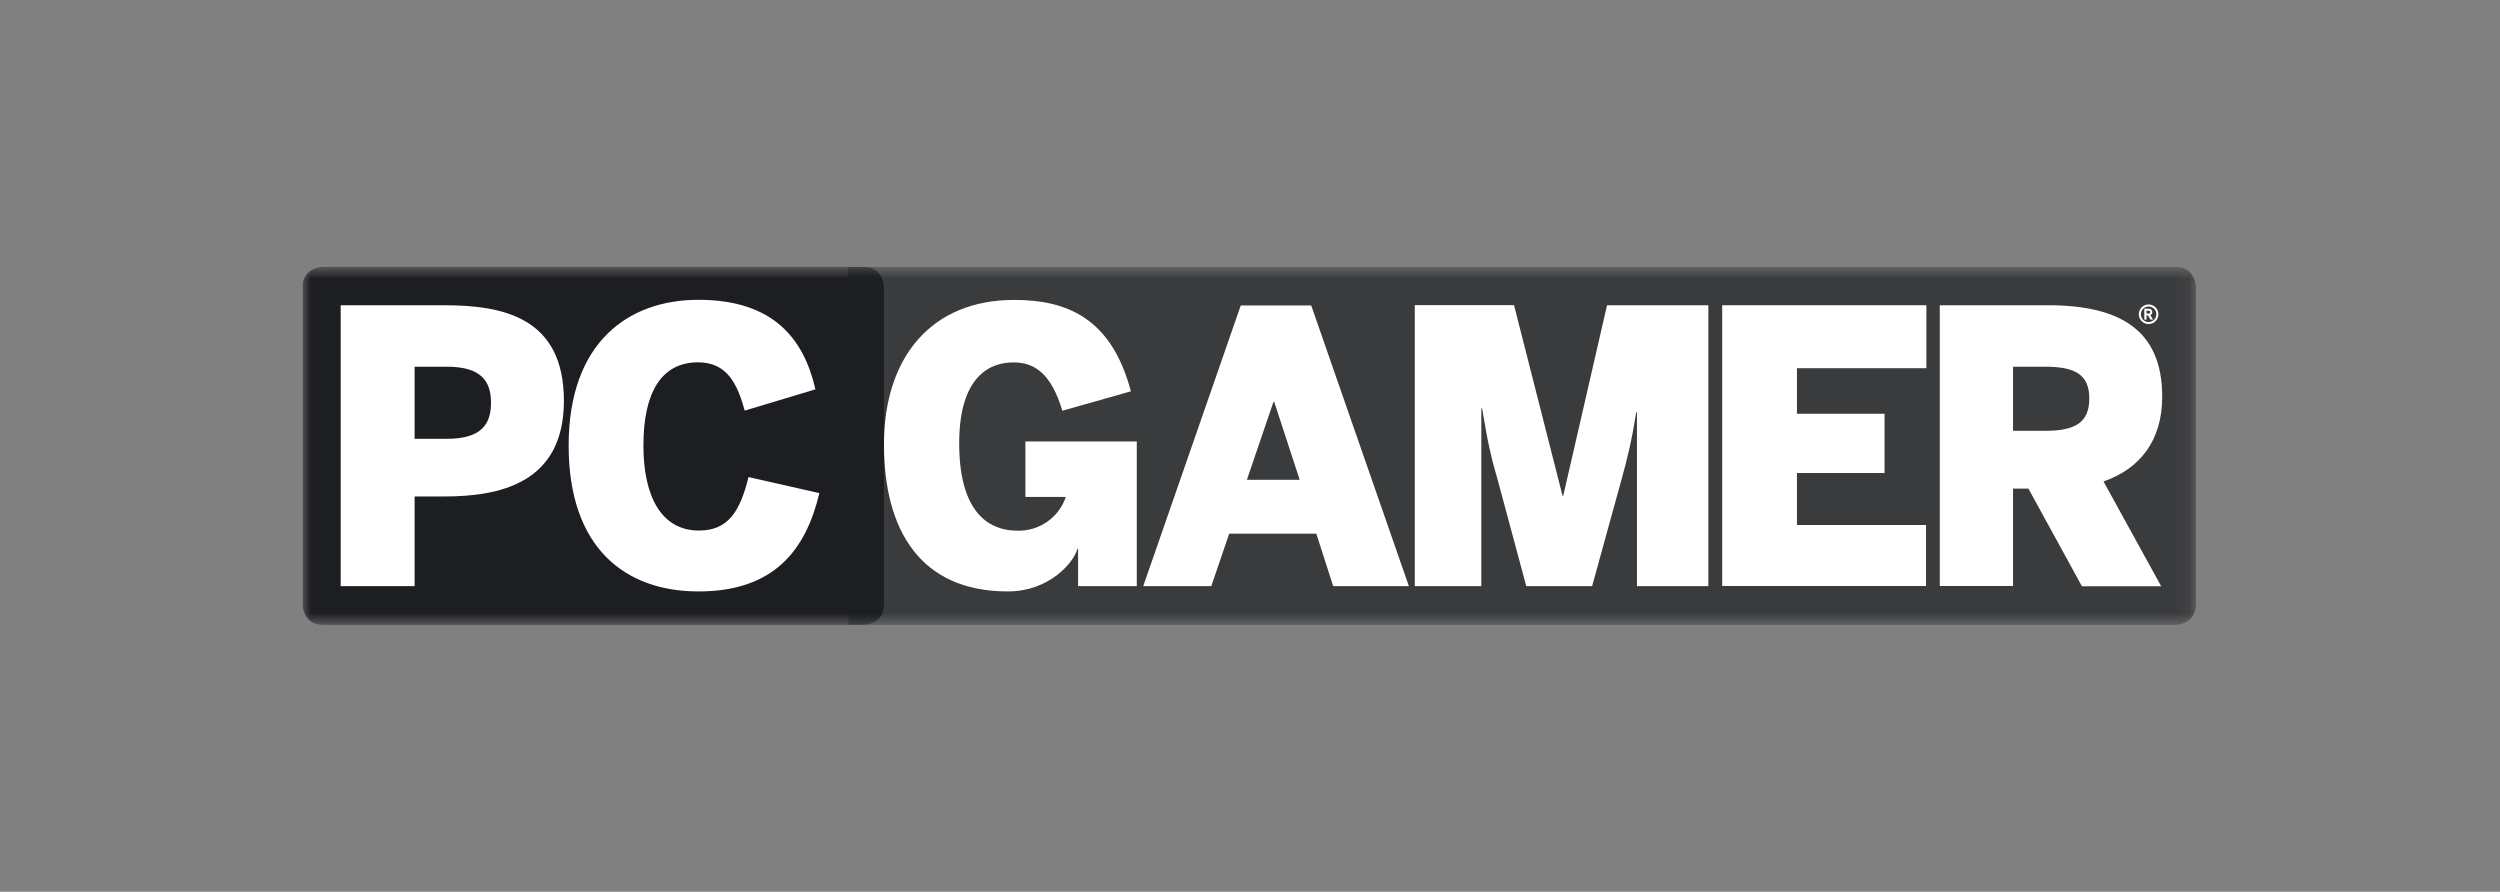 <svg width="157" height="56" viewBox="0 0 157 56" fill="none" xmlns="http://www.w3.org/2000/svg">
<rect x="0" y="0" width="157" height="56" fill="#808080" stroke="none"/>
<g clip-path="url(#clip0_375_223)">
<mask id="mask0_375_223" style="mask-type:luminance" maskUnits="userSpaceOnUse" x="19" y="16" width="119" height="24">
<path d="M19 16.753H137.913V39.247H19V16.753Z" fill="white"/>
</mask>
<g mask="url(#mask0_375_223)">
<path d="M20.306 16.753C20.306 16.753 19 16.753 19 18.059V37.941C19 37.941 19 39.247 20.306 39.247H54.207C54.207 39.247 55.513 39.247 55.513 37.941V18.059C55.513 18.059 55.513 16.753 54.207 16.753H20.306Z" fill="#1D1E22"/>
</g>
<mask id="mask1_375_223" style="mask-type:luminance" maskUnits="userSpaceOnUse" x="19" y="16" width="119" height="24">
<path d="M19 16.753H137.913V39.247H19V16.753Z" fill="white"/>
</mask>
<g mask="url(#mask1_375_223)">
<path d="M137.912 37.941V18.059C137.912 18.059 137.912 16.753 136.606 16.753H53.277V39.247H136.592C136.592 39.247 137.905 39.247 137.905 37.941" fill="#1D1E22" fill-opacity="0.7"/>
</g>
<mask id="mask2_375_223" style="mask-type:luminance" maskUnits="userSpaceOnUse" x="19" y="16" width="119" height="24">
<path d="M19 16.753H137.913V39.247H19V16.753Z" fill="white"/>
</mask>
<g mask="url(#mask2_375_223)">
<path d="M43.867 37.142C48.612 37.142 50.608 34.538 51.456 30.968L47.009 29.959C46.464 32.15 45.717 33.318 43.888 33.318C41.559 33.318 40.406 31.214 40.406 27.978C40.406 24.691 41.508 22.754 43.838 22.754C45.652 22.754 46.305 24.096 46.769 25.787L51.21 24.451C50.484 21.302 48.598 18.828 43.859 18.828C39.448 18.828 35.711 21.513 35.711 27.978C35.711 34.443 39.288 37.142 43.867 37.142ZM26.038 27.557V23.029H28.063C30.24 23.029 30.835 23.958 30.835 25.293C30.835 26.628 30.247 27.557 28.063 27.557H26.031H26.038ZM21.395 36.809H26.038V31.178H27.896C31.306 31.178 35.413 30.394 35.413 25.17C35.413 19.945 31.611 19.169 27.896 19.169H21.395V36.801V36.809ZM131.208 25.025C131.208 26.505 130.367 27.056 128.436 27.056H126.419V23.029H128.436C130.367 23.029 131.208 23.552 131.208 25.032M135.787 24.909C135.787 20.671 133.066 19.169 128.603 19.169H121.819V36.801H126.419V30.684H127.384L130.744 36.816H135.722L132.101 30.235C134.379 29.444 135.787 27.68 135.787 24.916" fill="white"/>
</g>
<path d="M112.849 23.124H120.976V19.169H108.154V36.801H120.954V32.97H112.849V29.705H118.349V25.983H112.849V23.124Z" fill="white"/>
<mask id="mask3_375_223" style="mask-type:luminance" maskUnits="userSpaceOnUse" x="19" y="16" width="119" height="24">
<path d="M19 16.753H137.913V39.247H19V16.753Z" fill="white"/>
</mask>
<g mask="url(#mask3_375_223)">
<path d="M102.801 36.809H107.285V19.169H100.922L98.172 31.134H98.128L95.081 19.162H88.848V36.809H93.027V25.649H93.078C93.455 27.963 93.658 28.747 94.065 30.177L95.85 36.809H99.986L101.814 30.177C102.192 28.82 102.467 27.702 102.758 25.888H102.801V36.809Z" fill="white"/>
</g>
<path d="M81.62 30.133H78.304L79.972 25.242H80.023L81.62 30.133ZM88.477 36.809L82.345 19.184H77.919L71.795 36.809H76.069L77.194 33.514H82.665L83.724 36.809H88.469H88.477Z" fill="white"/>
<mask id="mask4_375_223" style="mask-type:luminance" maskUnits="userSpaceOnUse" x="19" y="16" width="119" height="24">
<path d="M19 16.753H137.913V39.247H19V16.753Z" fill="white"/>
</mask>
<g mask="url(#mask4_375_223)">
<path d="M67.704 36.809H71.39V27.724H64.395V31.207H66.935C66.72 31.841 66.308 32.389 65.757 32.771C65.207 33.153 64.549 33.347 63.88 33.326C62.632 33.326 60.237 32.774 60.237 27.84C60.237 22.884 62.915 22.761 63.669 22.761C65.026 22.761 66.035 23.53 66.717 25.794L71.02 24.575C69.794 19.953 66.978 18.835 63.691 18.835C58.525 18.835 55.514 22.391 55.514 27.913C55.514 33.231 57.749 37.142 63.292 37.142C65.897 37.142 67.428 35.328 67.66 34.472H67.704V36.809ZM135.033 19.605C135.033 19.663 135.004 19.692 134.917 19.692H134.801V19.51H134.924C134.997 19.51 135.033 19.546 135.033 19.605ZM135.215 20.069L135.04 19.786C135.077 19.772 135.109 19.747 135.131 19.715C135.153 19.682 135.165 19.644 135.164 19.605C135.164 19.474 135.091 19.387 134.917 19.387H134.663V20.069H134.801V19.808H134.895L134.903 19.829L135.048 20.069H135.215ZM135.418 19.735C135.418 19.864 135.367 19.988 135.275 20.079C135.184 20.17 135.061 20.221 134.932 20.221C134.803 20.221 134.679 20.17 134.588 20.079C134.497 19.988 134.446 19.864 134.446 19.735C134.446 19.606 134.497 19.483 134.588 19.391C134.679 19.3 134.803 19.249 134.932 19.249C135.061 19.249 135.184 19.3 135.275 19.391C135.367 19.483 135.418 19.606 135.418 19.735ZM135.548 19.735C135.548 19.572 135.483 19.415 135.368 19.299C135.252 19.183 135.095 19.118 134.932 19.118C134.768 19.118 134.611 19.183 134.496 19.299C134.38 19.415 134.315 19.572 134.315 19.735C134.315 19.899 134.38 20.055 134.496 20.171C134.611 20.287 134.768 20.352 134.932 20.352C135.095 20.352 135.252 20.287 135.368 20.171C135.483 20.055 135.548 19.899 135.548 19.735Z" fill="white"/>
</g>
</g>
<defs>
<clipPath id="clip0_375_223">
<rect width="119" height="22.494" fill="white" transform="translate(19 16.753)"/>
</clipPath>
</defs>
</svg>
